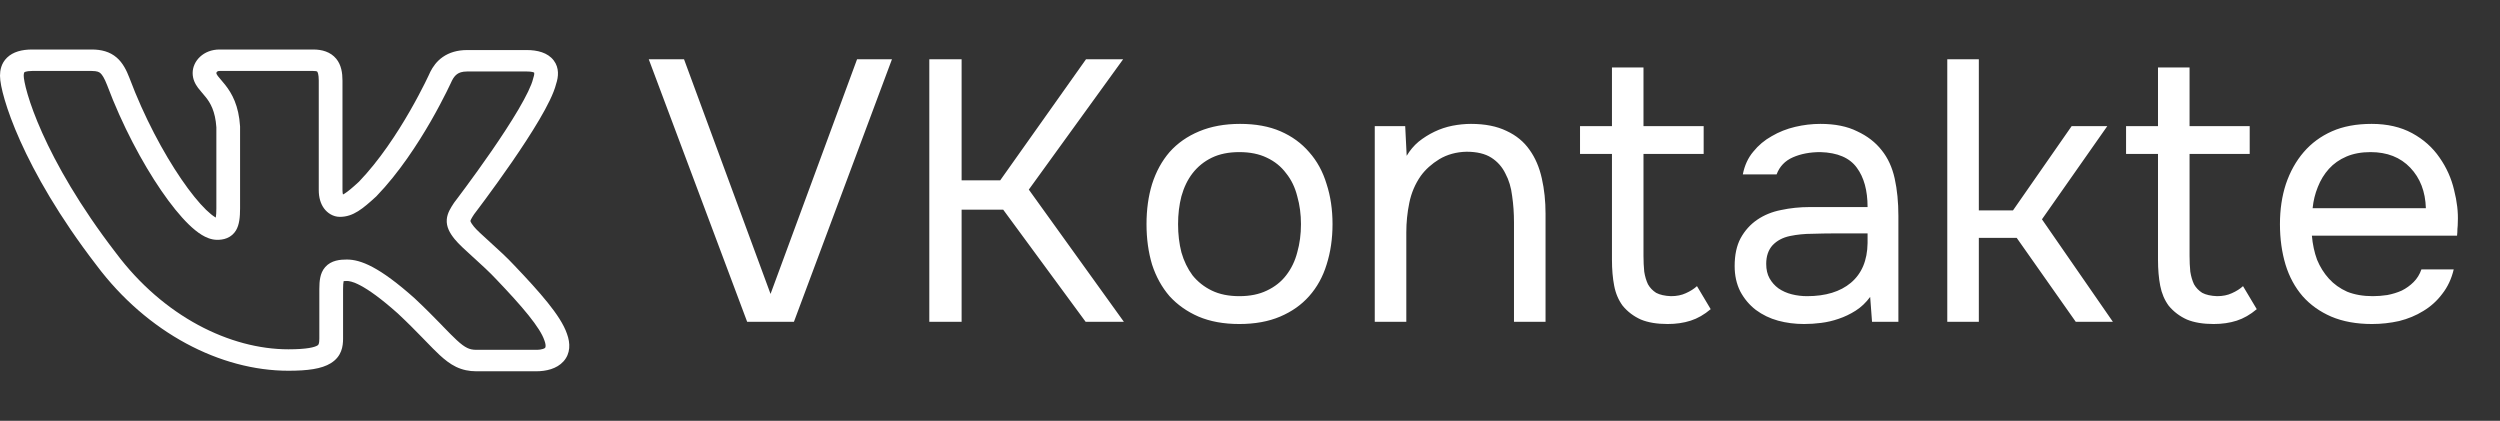 <?xml version="1.0" encoding="UTF-8"?> <svg xmlns="http://www.w3.org/2000/svg" width="101" height="17" viewBox="0 0 101 17" fill="none"><rect x="0" y="0" width="101" height="17" fill="#333333" stroke="none"/><path fill-rule="evenodd" clip-rule="evenodd" d="M0.972 2.946C0.965 2.969 0.958 3.005 0.958 3.059C0.958 3.152 0.996 3.402 1.117 3.813C1.234 4.213 1.424 4.738 1.706 5.369C2.271 6.629 3.206 8.3 4.682 10.217L4.686 10.222C6.605 12.787 9.297 14.112 11.651 14.112C12.421 14.112 12.716 14.024 12.823 13.958C12.824 13.958 12.825 13.957 12.826 13.957C12.86 13.935 12.901 13.91 12.901 13.681V11.674C12.901 11.507 12.91 11.35 12.939 11.211C12.968 11.072 13.022 10.923 13.136 10.793C13.383 10.509 13.756 10.485 14.011 10.485C14.569 10.485 15.322 10.776 16.756 12.056L16.764 12.064C17.18 12.454 17.51 12.789 17.783 13.069C17.825 13.113 17.865 13.154 17.904 13.195C18.121 13.418 18.292 13.594 18.447 13.737C18.628 13.905 18.759 14 18.876 14.056C18.981 14.107 19.091 14.133 19.247 14.133H21.654C21.928 14.133 22.01 14.066 22.021 14.053C22.026 14.048 22.037 14.035 22.041 13.994C22.045 13.949 22.038 13.872 21.995 13.755L21.992 13.749L21.99 13.743C21.91 13.503 21.699 13.168 21.351 12.735C21.01 12.311 20.565 11.825 20.052 11.287L20.048 11.283C19.783 10.998 19.448 10.693 19.133 10.406C19.119 10.394 19.105 10.381 19.091 10.369C18.809 10.113 18.519 9.85 18.368 9.661C18.171 9.418 18.026 9.163 18.05 8.863C18.071 8.604 18.22 8.38 18.332 8.21C18.337 8.204 18.341 8.197 18.345 8.191L18.353 8.179L18.362 8.167L18.37 8.156L18.394 8.125C18.416 8.097 18.447 8.055 18.487 8.002C18.567 7.895 18.683 7.741 18.822 7.552C19.101 7.174 19.476 6.657 19.86 6.101C20.244 5.544 20.634 4.951 20.946 4.421C21.265 3.877 21.476 3.443 21.536 3.185L21.541 3.166L21.547 3.146C21.594 3.011 21.584 2.951 21.58 2.934C21.558 2.921 21.483 2.888 21.28 2.888H18.873C18.664 2.888 18.547 2.938 18.473 2.99C18.392 3.046 18.323 3.132 18.261 3.254L18.249 3.279C18.239 3.301 18.224 3.332 18.205 3.373C18.167 3.455 18.11 3.572 18.037 3.719C17.891 4.012 17.678 4.421 17.411 4.887C16.878 5.813 16.116 6.987 15.214 7.921L15.205 7.931L15.195 7.94C14.915 8.198 14.682 8.398 14.468 8.532C14.238 8.676 14.005 8.761 13.731 8.761C13.454 8.761 13.228 8.605 13.093 8.423C12.951 8.231 12.878 7.978 12.878 7.68V3.254C12.878 2.997 12.831 2.911 12.815 2.892C12.815 2.891 12.815 2.892 12.815 2.892C12.813 2.89 12.812 2.888 12.802 2.884C12.785 2.878 12.742 2.867 12.656 2.867H8.87C8.812 2.867 8.783 2.884 8.768 2.898C8.748 2.917 8.741 2.938 8.741 2.951C8.741 2.968 8.743 2.993 8.797 3.067C8.827 3.107 8.864 3.151 8.918 3.213C8.922 3.217 8.925 3.221 8.929 3.226C8.977 3.282 9.036 3.35 9.096 3.426C9.372 3.775 9.646 4.263 9.699 5.108L9.699 5.12V8.414C9.699 8.766 9.671 9.08 9.533 9.309C9.452 9.443 9.333 9.552 9.174 9.618C9.028 9.679 8.884 9.689 8.776 9.689C8.534 9.689 8.317 9.591 8.15 9.489C7.975 9.382 7.798 9.235 7.624 9.066C7.275 8.727 6.894 8.254 6.511 7.694C5.743 6.573 4.934 5.054 4.327 3.438C4.213 3.146 4.127 3.017 4.053 2.953C4.004 2.911 3.926 2.867 3.704 2.867H1.297C1.165 2.867 1.084 2.882 1.038 2.896C1.015 2.903 1.002 2.909 0.995 2.913C0.988 2.917 0.985 2.92 0.984 2.921C0.984 2.921 0.984 2.921 0.984 2.921C0.984 2.921 0.978 2.926 0.972 2.946ZM17.377 2.918L17.381 2.91L17.385 2.901C17.485 2.703 17.637 2.478 17.888 2.303C18.147 2.123 18.474 2.022 18.873 2.022H21.28C21.706 2.022 22.127 2.122 22.37 2.441C22.601 2.744 22.562 3.104 22.469 3.385C22.373 3.773 22.105 4.296 21.792 4.828C21.466 5.383 21.063 5.994 20.673 6.56C20.282 7.126 19.902 7.651 19.619 8.034C19.478 8.225 19.361 8.381 19.279 8.49C19.238 8.544 19.206 8.587 19.184 8.616L19.159 8.648C19.098 8.741 19.059 8.802 19.034 8.853C19.008 8.903 19.006 8.922 19.006 8.925C19.006 8.927 19.006 8.929 19.007 8.933C19.007 8.937 19.01 8.947 19.017 8.964C19.033 9 19.068 9.058 19.142 9.15L19.145 9.154C19.245 9.28 19.482 9.496 19.811 9.794C20.12 10.074 20.485 10.405 20.78 10.724C21.295 11.264 21.761 11.771 22.127 12.226C22.484 12.67 22.774 13.1 22.905 13.484C23.047 13.87 23.051 14.281 22.765 14.6C22.49 14.905 22.058 15 21.654 15H19.247C18.947 15 18.68 14.943 18.425 14.821C18.181 14.703 17.97 14.535 17.762 14.344C17.587 14.182 17.396 13.985 17.18 13.762C17.142 13.723 17.103 13.682 17.063 13.642C16.795 13.366 16.478 13.044 16.078 12.669C14.663 11.406 14.155 11.351 14.011 11.351C13.953 11.351 13.912 11.354 13.884 11.357C13.883 11.361 13.882 11.366 13.881 11.371C13.868 11.433 13.86 11.528 13.86 11.674V13.681C13.86 13.987 13.809 14.398 13.365 14.673C12.993 14.904 12.424 14.978 11.651 14.978C8.91 14.978 5.948 13.454 3.894 10.71C2.379 8.742 1.41 7.014 0.818 5.694C0.522 5.035 0.32 4.475 0.191 4.037C0.065 3.61 0 3.269 0 3.059C0 2.852 0.043 2.563 0.284 2.329C0.529 2.091 0.888 2 1.297 2H3.704C4.09 2 4.434 2.085 4.712 2.324C4.964 2.541 5.112 2.843 5.232 3.154L5.233 3.158C5.818 4.715 6.598 6.174 7.326 7.238C7.691 7.772 8.034 8.193 8.325 8.476C8.471 8.617 8.592 8.713 8.687 8.771C8.698 8.778 8.709 8.784 8.718 8.789C8.719 8.787 8.719 8.786 8.719 8.784C8.733 8.7 8.741 8.581 8.741 8.414V5.144C8.698 4.486 8.495 4.156 8.316 3.929C8.269 3.869 8.222 3.815 8.172 3.757L8.163 3.747C8.112 3.688 8.053 3.619 8 3.548C7.89 3.398 7.783 3.205 7.783 2.951C7.783 2.462 8.222 2 8.87 2H12.656C13.004 2 13.351 2.092 13.584 2.374C13.79 2.625 13.836 2.949 13.836 3.254V7.68C13.836 7.759 13.845 7.817 13.856 7.858C13.875 7.848 13.897 7.836 13.923 7.82C14.052 7.739 14.226 7.596 14.501 7.342C15.325 6.486 16.043 5.387 16.56 4.487C16.818 4.038 17.023 3.644 17.164 3.363C17.234 3.222 17.288 3.11 17.324 3.033C17.342 2.995 17.355 2.966 17.364 2.946L17.374 2.925L17.376 2.919L17.377 2.918Z" fill="white"></path><path d="M27.635 2.395L31.13 11.875L34.625 2.395H36.035L32.075 13H30.185L26.21 2.395H27.635ZM37.544 13V2.395H38.849V7.285H40.409L43.874 2.395H45.374L41.564 7.66L45.404 13H43.859L40.529 8.47H38.849V13H37.544ZM50.099 5.005C50.729 5.005 51.274 5.105 51.734 5.305C52.194 5.505 52.579 5.785 52.889 6.145C53.209 6.505 53.444 6.935 53.594 7.435C53.754 7.925 53.834 8.465 53.834 9.055C53.834 9.645 53.754 10.19 53.594 10.69C53.444 11.18 53.209 11.605 52.889 11.965C52.579 12.315 52.189 12.59 51.719 12.79C51.249 12.99 50.699 13.09 50.069 13.09C49.439 13.09 48.889 12.99 48.419 12.79C47.959 12.59 47.569 12.315 47.249 11.965C46.939 11.605 46.704 11.18 46.544 10.69C46.394 10.19 46.319 9.645 46.319 9.055C46.319 8.465 46.394 7.925 46.544 7.435C46.704 6.935 46.939 6.505 47.249 6.145C47.569 5.785 47.969 5.505 48.449 5.305C48.929 5.105 49.479 5.005 50.099 5.005ZM50.069 11.965C50.499 11.965 50.869 11.89 51.179 11.74C51.499 11.59 51.759 11.385 51.959 11.125C52.169 10.855 52.319 10.545 52.409 10.195C52.509 9.845 52.559 9.465 52.559 9.055C52.559 8.655 52.509 8.28 52.409 7.93C52.319 7.57 52.169 7.26 51.959 7C51.759 6.73 51.499 6.52 51.179 6.37C50.869 6.22 50.499 6.145 50.069 6.145C49.639 6.145 49.269 6.22 48.959 6.37C48.649 6.52 48.389 6.73 48.179 7C47.979 7.26 47.829 7.57 47.729 7.93C47.639 8.28 47.594 8.655 47.594 9.055C47.594 9.465 47.639 9.845 47.729 10.195C47.829 10.545 47.979 10.855 48.179 11.125C48.389 11.385 48.649 11.59 48.959 11.74C49.269 11.89 49.639 11.965 50.069 11.965ZM55.54 13V5.095H56.77L56.83 6.295C56.96 6.075 57.12 5.885 57.31 5.725C57.51 5.565 57.725 5.43 57.955 5.32C58.185 5.21 58.425 5.13 58.675 5.08C58.935 5.03 59.185 5.005 59.425 5.005C59.995 5.005 60.475 5.1 60.865 5.29C61.255 5.47 61.565 5.725 61.795 6.055C62.025 6.375 62.19 6.76 62.29 7.21C62.39 7.65 62.44 8.125 62.44 8.635V13H61.165V8.98C61.165 8.61 61.14 8.255 61.09 7.915C61.05 7.575 60.96 7.275 60.82 7.015C60.69 6.745 60.5 6.53 60.25 6.37C60 6.21 59.665 6.13 59.245 6.13C58.835 6.14 58.47 6.24 58.15 6.43C57.84 6.62 57.59 6.845 57.4 7.105C57.17 7.435 57.015 7.8 56.935 8.2C56.855 8.59 56.815 8.985 56.815 9.385V13H55.54ZM66.397 5.095H68.828V6.22H66.397V10.33C66.397 10.56 66.407 10.775 66.427 10.975C66.457 11.165 66.507 11.335 66.578 11.485C66.657 11.625 66.767 11.74 66.907 11.83C67.058 11.91 67.257 11.955 67.507 11.965C67.737 11.965 67.938 11.925 68.108 11.845C68.287 11.765 68.438 11.67 68.558 11.56L69.112 12.49C68.853 12.71 68.582 12.865 68.302 12.955C68.022 13.045 67.713 13.09 67.373 13.09C66.942 13.09 66.582 13.03 66.293 12.91C66.002 12.78 65.757 12.595 65.558 12.355C65.388 12.125 65.272 11.855 65.213 11.545C65.153 11.235 65.123 10.885 65.123 10.495V6.22H63.833V5.095H65.123V2.725H66.397V5.095ZM75.555 11.995C75.385 12.225 75.19 12.41 74.97 12.55C74.75 12.69 74.52 12.8 74.28 12.88C74.05 12.96 73.815 13.015 73.575 13.045C73.345 13.075 73.115 13.09 72.885 13.09C72.515 13.09 72.165 13.045 71.835 12.955C71.505 12.865 71.205 12.72 70.935 12.52C70.675 12.32 70.465 12.07 70.305 11.77C70.155 11.47 70.08 11.13 70.08 10.75C70.08 10.3 70.16 9.925 70.32 9.625C70.49 9.315 70.715 9.065 70.995 8.875C71.275 8.685 71.595 8.555 71.955 8.485C72.325 8.405 72.715 8.365 73.125 8.365H75.45C75.45 7.695 75.305 7.165 75.015 6.775C74.725 6.375 74.235 6.165 73.545 6.145C73.125 6.145 72.755 6.215 72.435 6.355C72.115 6.495 71.895 6.725 71.775 7.045H70.41C70.48 6.685 70.62 6.38 70.83 6.13C71.04 5.87 71.29 5.66 71.58 5.5C71.87 5.33 72.185 5.205 72.525 5.125C72.865 5.045 73.205 5.005 73.545 5.005C74.135 5.005 74.63 5.105 75.03 5.305C75.44 5.495 75.77 5.75 76.02 6.07C76.27 6.38 76.445 6.76 76.545 7.21C76.645 7.66 76.695 8.165 76.695 8.725V13H75.63L75.555 11.995ZM74.055 9.43C73.815 9.43 73.535 9.435 73.215 9.445C72.905 9.445 72.605 9.475 72.315 9.535C72.025 9.595 71.79 9.72 71.61 9.91C71.44 10.1 71.355 10.35 71.355 10.66C71.355 10.89 71.4 11.085 71.49 11.245C71.58 11.405 71.7 11.54 71.85 11.65C72.01 11.76 72.19 11.84 72.39 11.89C72.59 11.94 72.795 11.965 73.005 11.965C73.755 11.965 74.345 11.785 74.775 11.425C75.215 11.055 75.44 10.52 75.45 9.82V9.43H74.055ZM78.67 13V2.395H79.945V8.5H81.325L83.695 5.095H85.135L82.495 8.86L85.36 13H83.86L81.475 9.61H79.945V13H78.67ZM88.458 5.095H90.888V6.22H88.458V10.33C88.458 10.56 88.468 10.775 88.488 10.975C88.518 11.165 88.568 11.335 88.638 11.485C88.718 11.625 88.828 11.74 88.968 11.83C89.118 11.91 89.318 11.955 89.568 11.965C89.798 11.965 89.998 11.925 90.168 11.845C90.348 11.765 90.498 11.67 90.618 11.56L91.173 12.49C90.913 12.71 90.643 12.865 90.363 12.955C90.083 13.045 89.773 13.09 89.433 13.09C89.003 13.09 88.643 13.03 88.353 12.91C88.063 12.78 87.818 12.595 87.618 12.355C87.448 12.125 87.333 11.855 87.273 11.545C87.213 11.235 87.183 10.885 87.183 10.495V6.22H85.893V5.095H87.183V2.725H88.458V5.095ZM93.4 9.52C93.43 9.87 93.5 10.195 93.61 10.495C93.73 10.785 93.89 11.04 94.09 11.26C94.29 11.48 94.535 11.655 94.825 11.785C95.125 11.905 95.47 11.965 95.86 11.965C96.05 11.965 96.245 11.95 96.445 11.92C96.655 11.88 96.85 11.82 97.03 11.74C97.21 11.65 97.37 11.535 97.51 11.395C97.65 11.255 97.755 11.085 97.825 10.885H99.13C99.04 11.265 98.885 11.595 98.665 11.875C98.455 12.155 98.2 12.385 97.9 12.565C97.61 12.745 97.285 12.88 96.925 12.97C96.565 13.05 96.2 13.09 95.83 13.09C95.2 13.09 94.65 12.99 94.18 12.79C93.72 12.59 93.335 12.315 93.025 11.965C92.715 11.605 92.485 11.18 92.335 10.69C92.185 10.19 92.11 9.645 92.11 9.055C92.11 8.465 92.19 7.925 92.35 7.435C92.52 6.935 92.76 6.505 93.07 6.145C93.38 5.785 93.76 5.505 94.21 5.305C94.66 5.105 95.195 5.005 95.815 5.005C96.445 5.005 96.99 5.13 97.45 5.38C97.91 5.63 98.28 5.96 98.56 6.37C98.84 6.77 99.035 7.205 99.145 7.675C99.265 8.145 99.315 8.58 99.295 8.98C99.295 9.07 99.29 9.16 99.28 9.25C99.28 9.34 99.275 9.43 99.265 9.52H93.4ZM98.005 8.41C97.985 7.74 97.775 7.195 97.375 6.775C96.975 6.355 96.44 6.145 95.77 6.145C95.4 6.145 95.075 6.205 94.795 6.325C94.515 6.445 94.28 6.61 94.09 6.82C93.9 7.03 93.75 7.275 93.64 7.555C93.53 7.825 93.46 8.11 93.43 8.41H98.005Z" fill="white"></path></svg> 